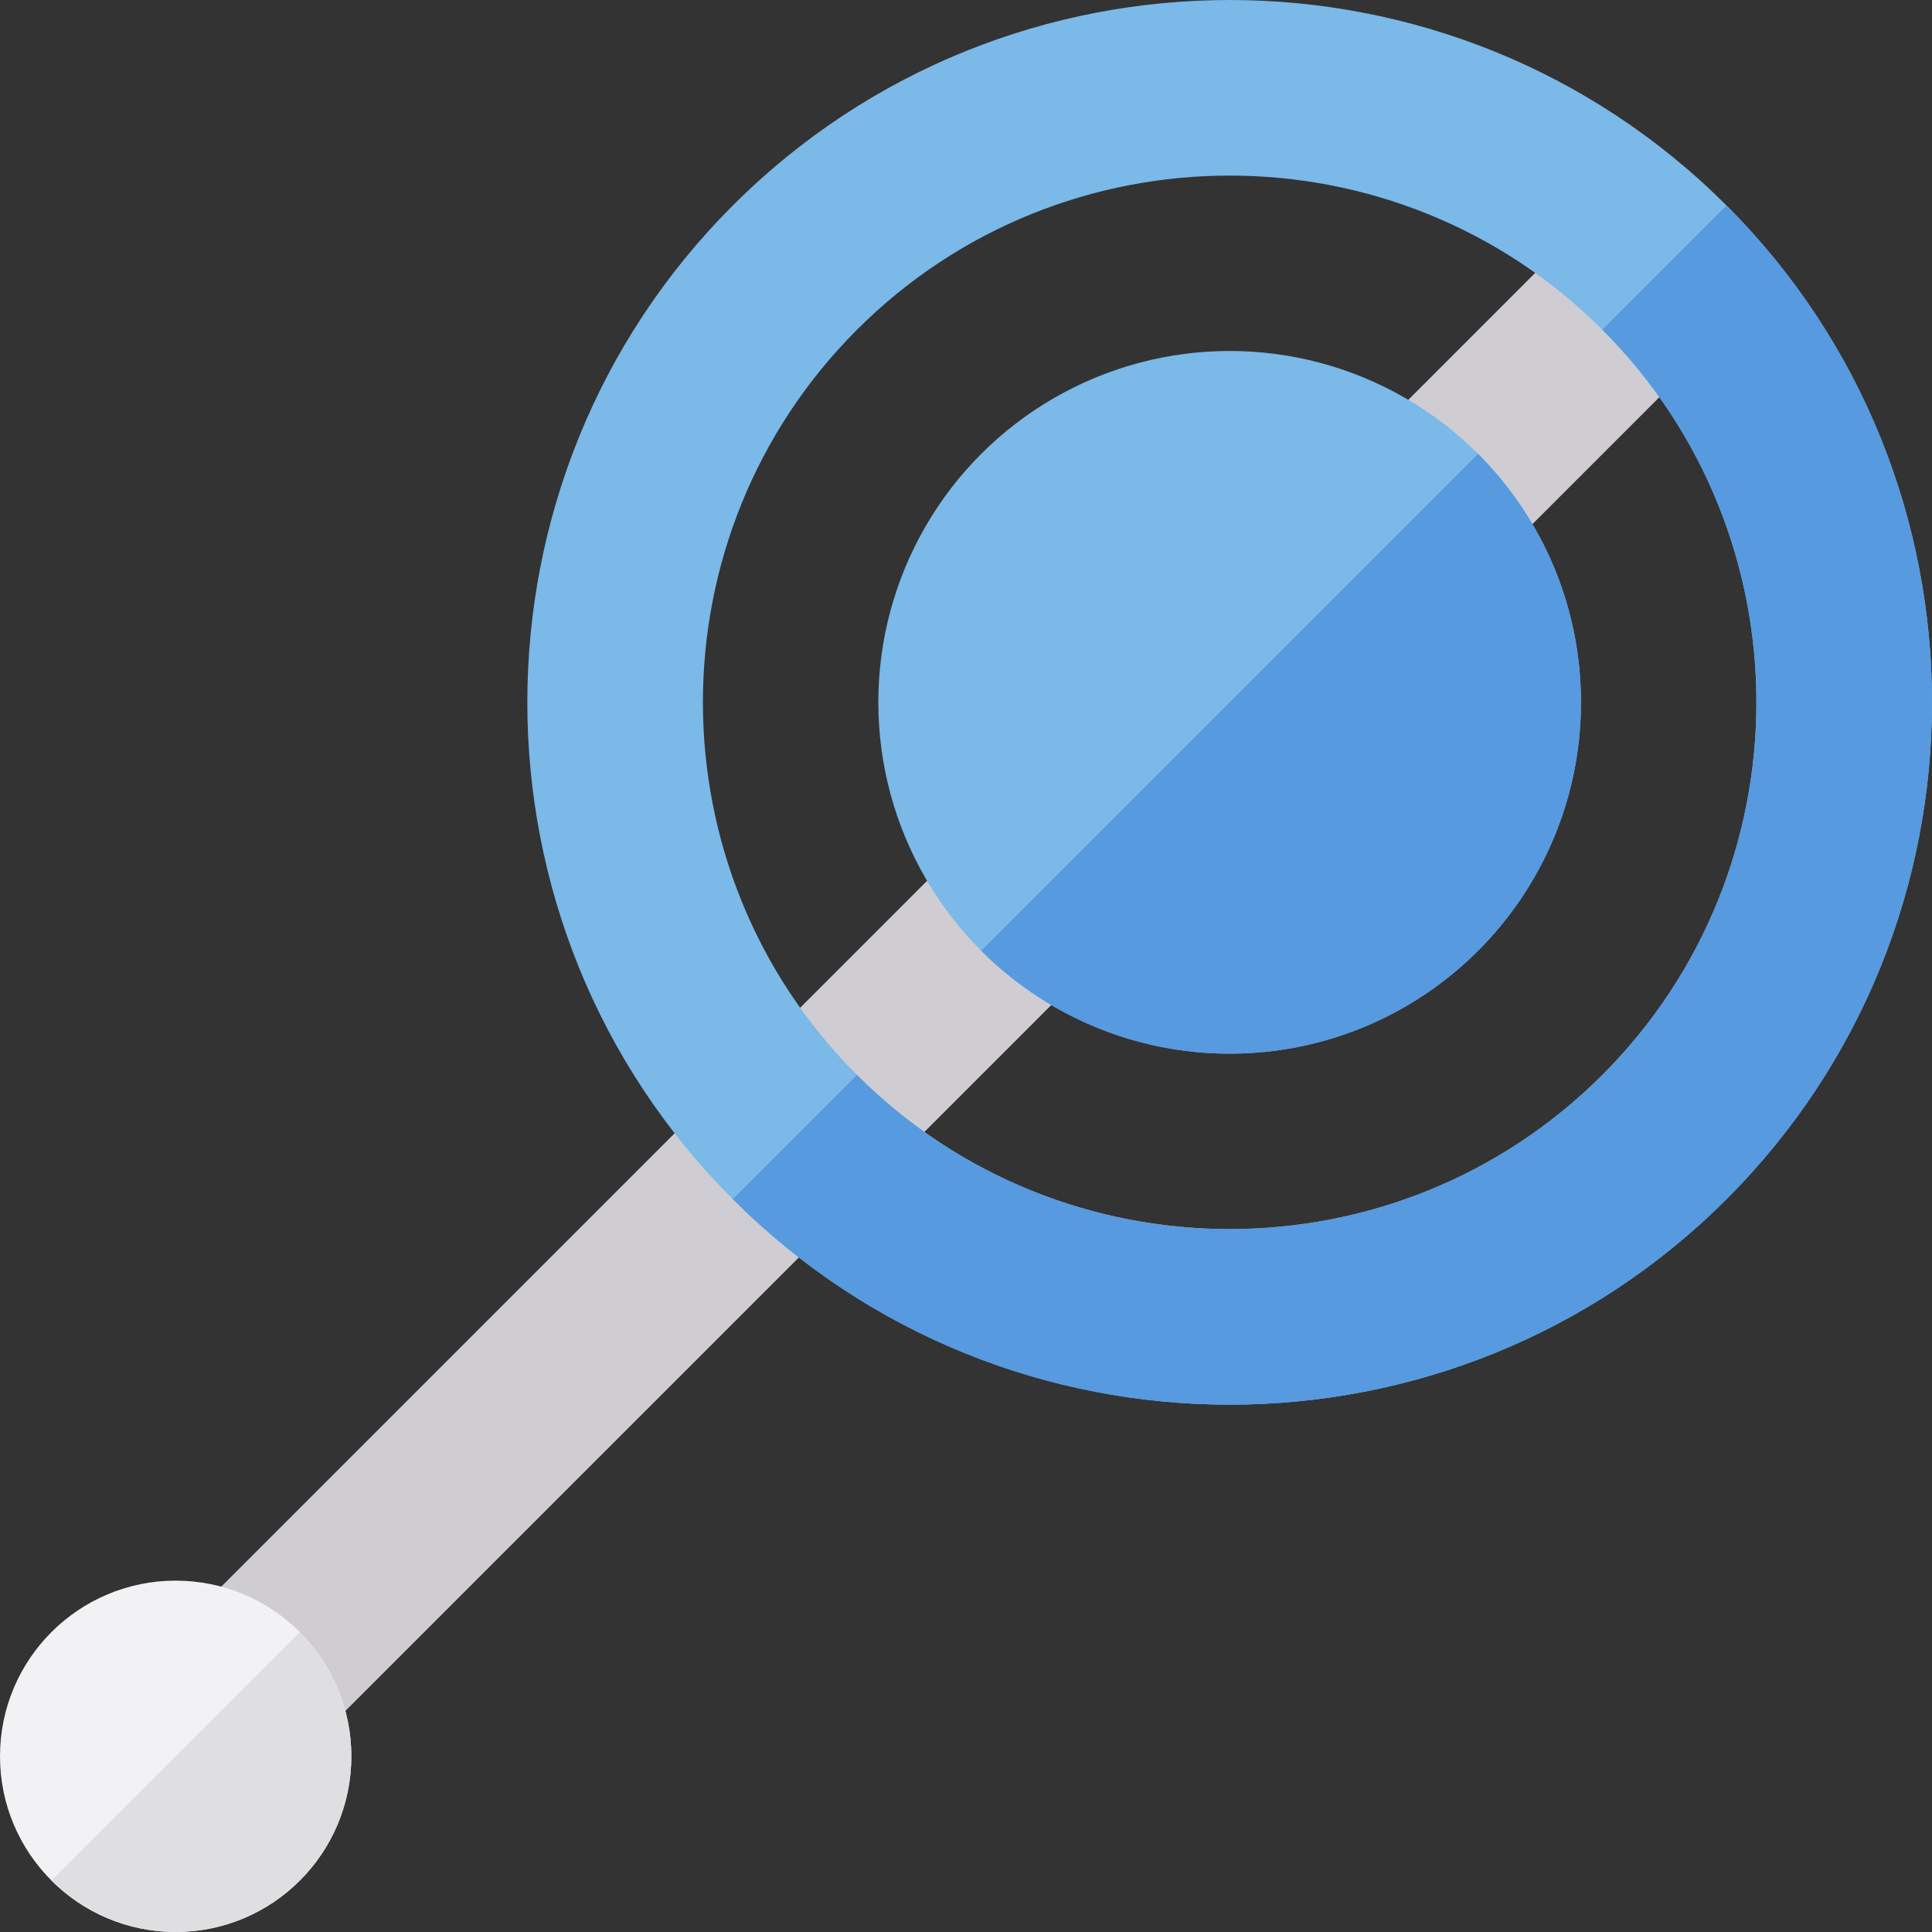<?xml version="1.0" encoding="iso-8859-1"?>
<!-- Uploaded to: SVG Repo, www.svgrepo.com, Generator: SVG Repo Mixer Tools -->
<svg version="1.1" id="Layer_1" xmlns="http://www.w3.org/2000/svg" xmlns:xlink="http://www.w3.org/1999/xlink" 
	 viewBox="0 0 512.001 512.001" xml:space="preserve">
<rect x="0" y="0" width="512.001" height="512.001" fill="#333333" stroke="none"/>
<g>
	
		<rect x="395.704" y="49.129" transform="matrix(-0.707 -0.707 0.707 -0.707 649.468 455.06)" style="fill:#CFCDD2;" width="46.553" height="87.783"/>
	
		<rect x="139.655" y="206.415" transform="matrix(-0.707 -0.707 0.707 -0.707 31.319 711.095)" style="fill:#CFCDD2;" width="46.553" height="285.292"/>
</g>
<g>
	<path style="fill:#7AB9E8;" d="M194.2,317.801c-72.605-72.605-72.605-190.74,0-263.346s190.74-72.605,263.346,0
		s72.605,190.74,0,263.346S266.805,390.405,194.2,317.801z M424.629,87.372c-54.453-54.453-143.055-54.453-197.509,0
		s-54.453,143.055,0,197.509s143.055,54.453,197.509,0S479.081,141.826,424.629,87.372z"/>
	<circle style="fill:#7AB9E8;" cx="325.873" cy="186.121" r="93.107"/>
</g>
<circle style="fill:#F2F2F4;" cx="46.553" cy="465.441" r="46.553"/>
<g>
	<path style="fill:#579ADF;" d="M418.98,186.127c0-25.711-10.422-48.988-27.269-65.836L260.038,251.965
		c16.849,16.849,40.126,27.271,65.836,27.271C377.295,279.234,418.98,237.549,418.98,186.127z"/>
	<path style="fill:#579ADF;" d="M457.547,54.454l-32.918,32.918c54.453,54.453,54.453,143.055,0,197.509s-143.055,54.453-197.509,0
		l-32.918,32.918c72.605,72.605,190.74,72.605,263.346,0S530.151,127.059,457.547,54.454z"/>
</g>
<path style="fill:#DFDFE1;" d="M93.107,465.448c0-12.855-5.211-24.493-13.635-32.918l-65.836,65.836
	c8.425,8.425,20.063,13.635,32.918,13.635C72.265,512.001,93.107,491.159,93.107,465.448z"/>
</svg>